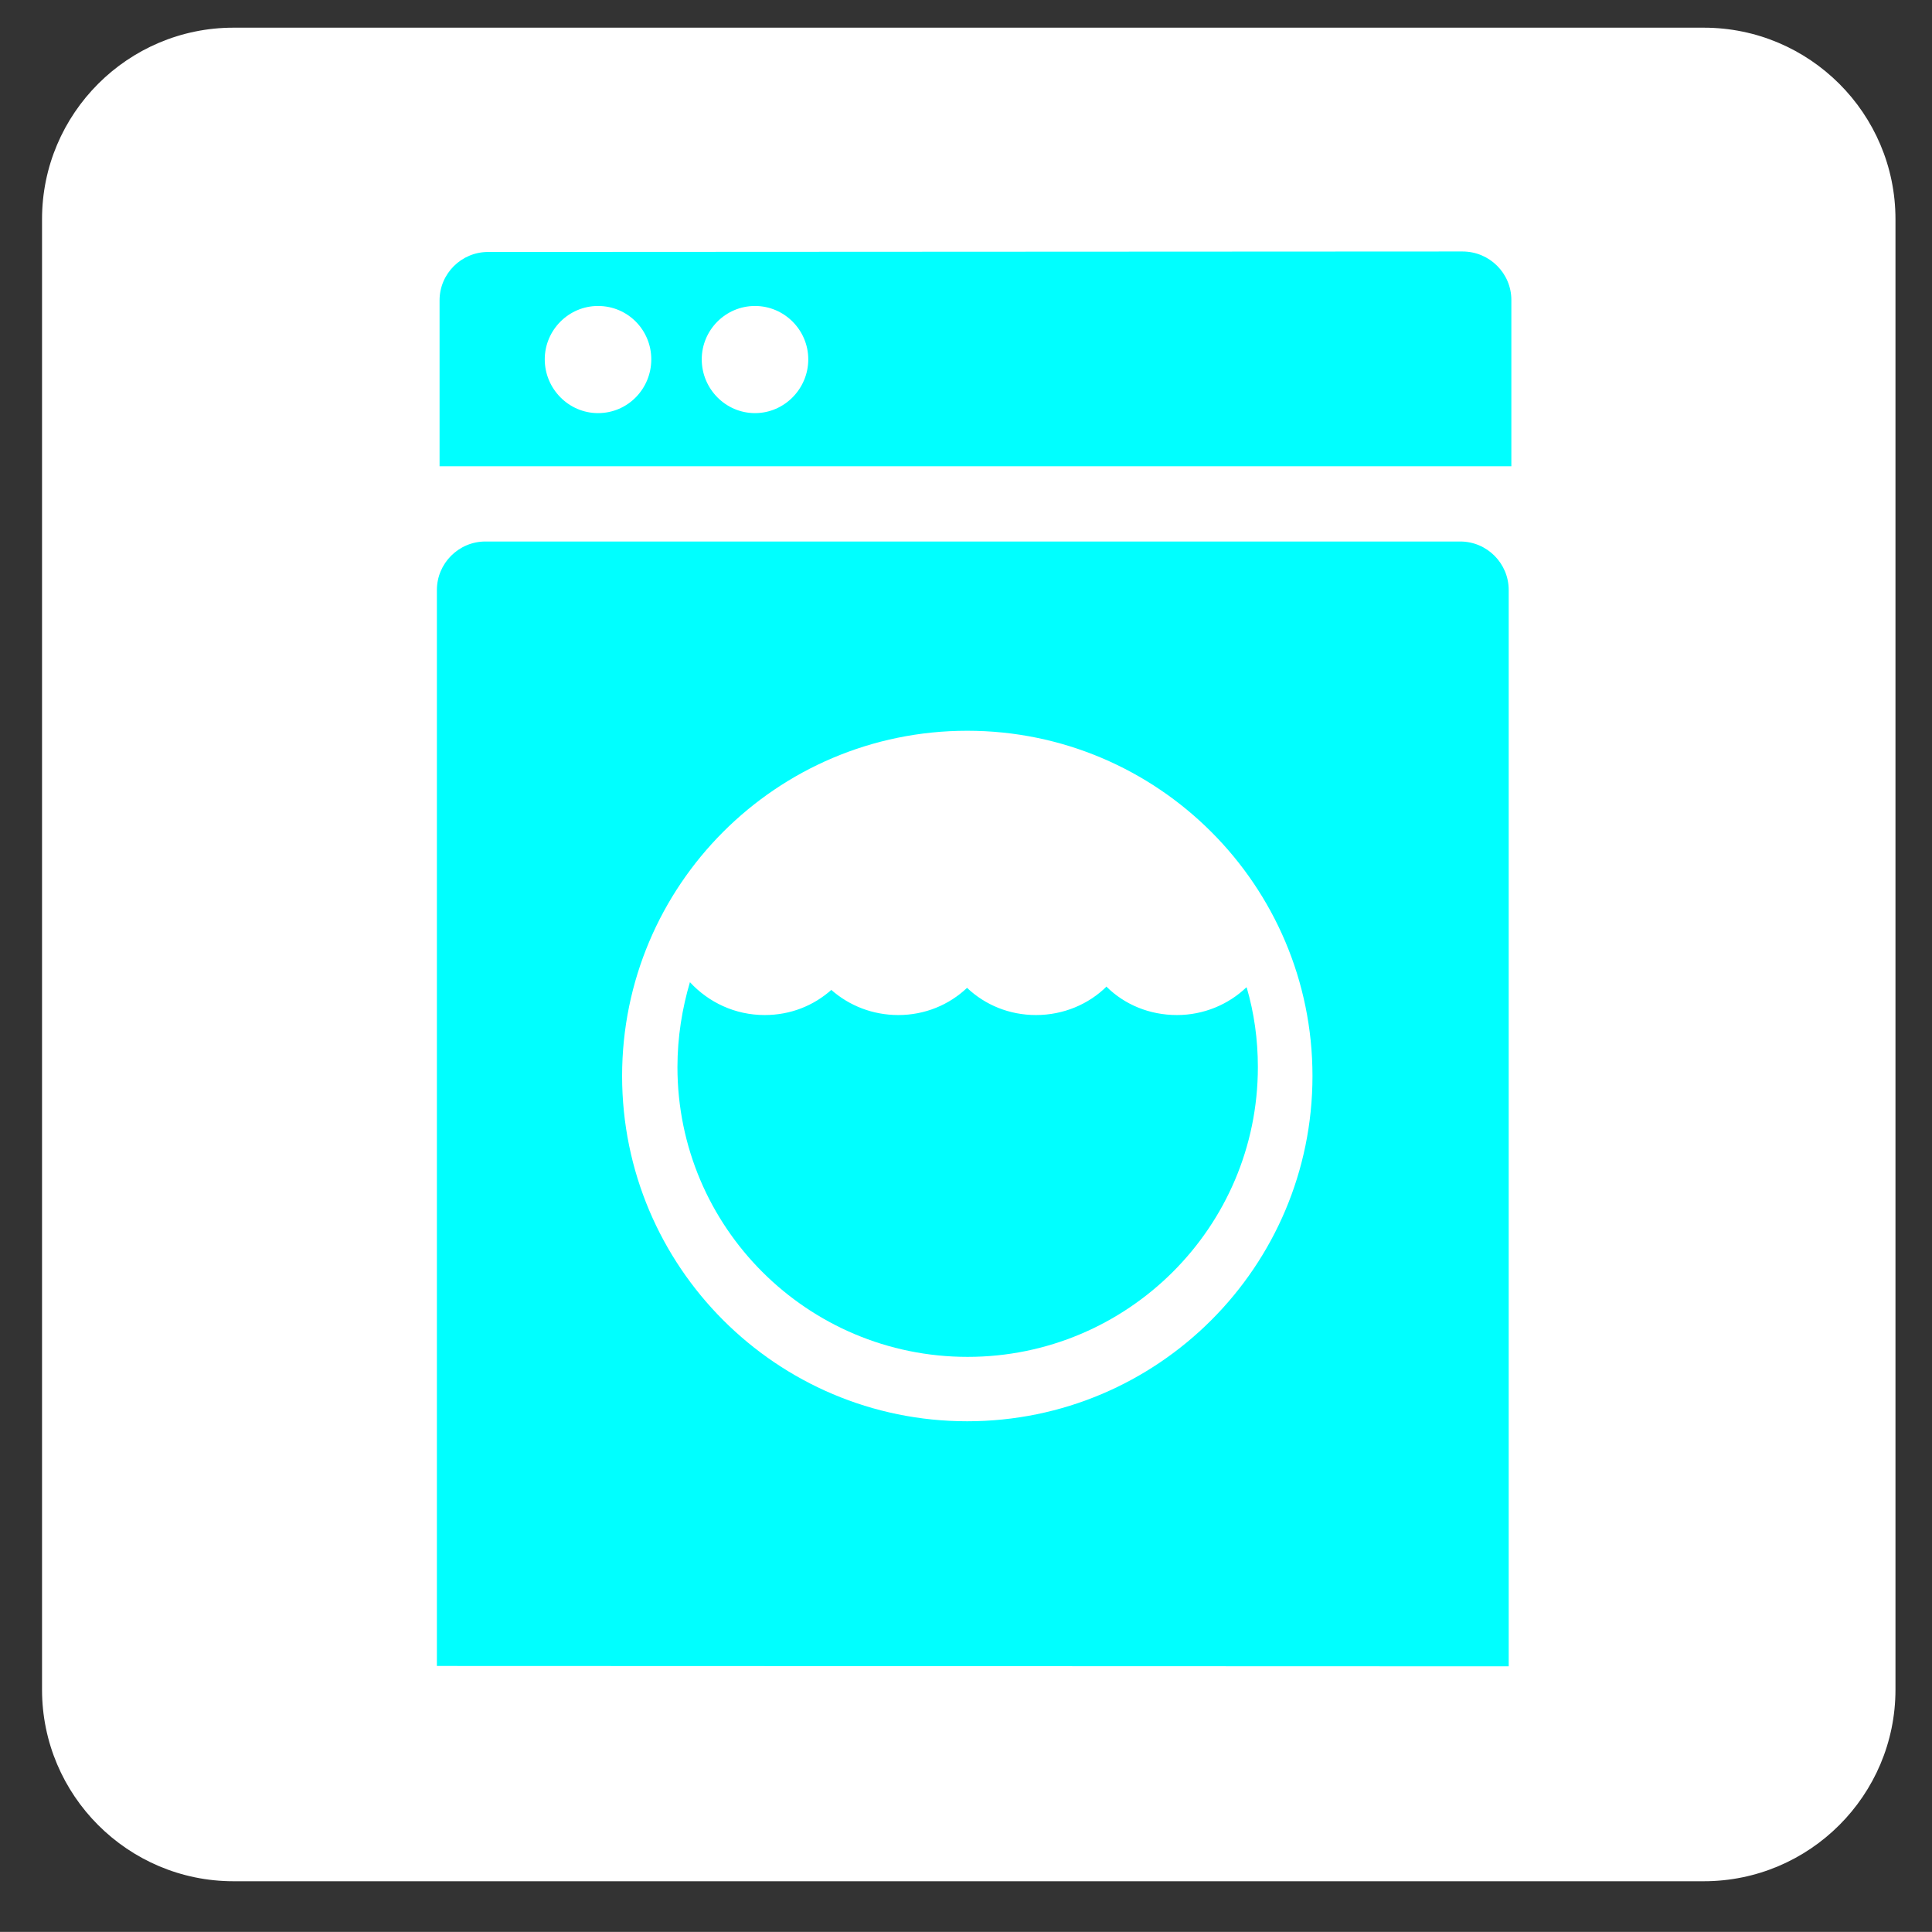 <?xml version="1.0"?><svg width="123.547" height="123.539" xmlns="http://www.w3.org/2000/svg">
 <rect width="100%" height="100%" fill="#333333" stroke="none"/>
 <g>
  <title>Layer 1</title>
  <g externalResourcesRequired="false" id="svg_1">
   <path fill="#ffffff" id="svg_3" d="m14.93,1.77c-6.75,0 -12.242,5.492 -12.242,12.242l0,94.039c0,6.758 5.492,12.25 12.242,12.25l94.023,0c6.766,0 12.258,-5.492 12.258,-12.25l0,-94.039c0,-6.75 -5.492,-12.242 -12.258,-12.242l-94.023,0z"/>
   <path id="svg_4" fill="#00ffff" d="m93.523,16.082c1.734,0 3.125,1.398 3.125,3.102l0,10.633l-68.539,0l0,-10.61c0,-1.703 1.391,-3.094 3.102,-3.094l62.312,-0.031zm-45.242,10.336c1.875,0 3.406,-1.555 3.406,-3.438c0,-1.875 -1.531,-3.414 -3.406,-3.414c-1.883,0 -3.406,1.539 -3.406,3.414c0,1.883 1.523,3.438 3.406,3.438zm-10.039,0c1.906,0 3.406,-1.555 3.406,-3.438c0,-1.875 -1.5,-3.414 -3.406,-3.414c-1.875,0 -3.406,1.539 -3.406,3.414c0,1.883 1.531,3.438 3.406,3.438z"/>
   <path id="svg_5" fill="#00ffff" d="m27.938,106.535l0,-68.805c0,-1.711 1.398,-3.102 3.102,-3.102l62.336,0c1.711,0 3.102,1.391 3.102,3.102l0,68.828l-68.54,-0.023zm33.914,-15.648c12.188,0 22.078,-9.891 22.078,-22.078s-9.891,-22.079 -22.078,-22.079c-12.195,0 -22.07,9.891 -22.07,22.078s9.874,22.079 22.07,22.079z"/>
   <path id="svg_6" fill="#00ffff" d="m79.727,63.16c0.469,1.609 0.711,3.305 0.711,5.078c0,10.234 -8.328,18.531 -18.562,18.531c-10.25,0 -18.555,-8.297 -18.555,-18.531c0,-1.906 0.297,-3.734 0.805,-5.453l0,0.031c1.188,1.281 2.875,2.094 4.773,2.094c1.648,0 3.125,-0.594 4.273,-1.617l-0.023,0c1.156,1.023 2.664,1.617 4.297,1.617c1.695,0 3.25,-0.648 4.406,-1.75l0,0.023c1.148,1.079 2.687,1.727 4.398,1.727c1.758,0 3.375,-0.695 4.516,-1.828l0,0.023c1.148,1.133 2.734,1.805 4.5,1.805c1.703,0 3.289,-0.672 4.438,-1.773l0.023,0.023z"/>
  </g>
 </g>
</svg>